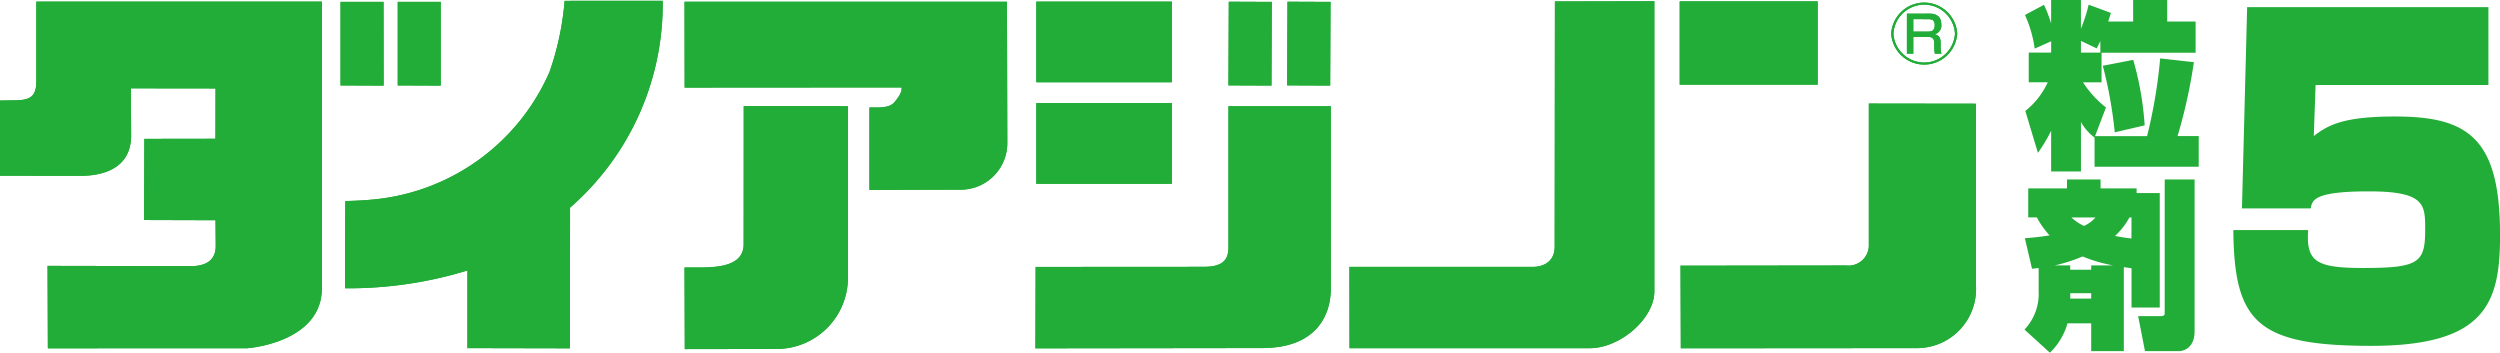 <svg height="23.59" width="167.207" xmlns="http://www.w3.org/2000/svg"><clipPath id="a"><path d="M0 0h167.207v23.59H0z"/></clipPath><g clip-path="url(#a)" fill="#22ac38"><path d="M16.529 23.292s5-.346 5-4.026V.105h-19.1v5.318c0 1-.37 1.285-1.437 1.285L0 6.724v5.029l5.371.007c1.721 0 3.4-.614 3.4-2.706l-.022-3.146 5.666.007-.005 3.365-4.756.007-.019 5.428 4.78.014.012 1.729c0 .91-.6 1.342-1.672 1.342l-9.575-.018.02 5.514zm6.246-17.578l2.885.012-.007-5.6h-2.878zm3.826 0l2.878.012v-5.6h-2.878zm4.714 17.569l6.8.014.012-9.408A18.063 18.063 0 0044.324.053l-6.562.003a18.835 18.835 0 01-1.008 4.75 14.312 14.312 0 01-11.592 8.516c-.659.074-1.426.11-2.07.126l-.017 5.833a27.17 27.17 0 008.187-1.19v5.206zM112.342.087h9.231v5.578h-9.231zm19.813 18.955a3.954 3.954 0 01-3.88 4.241l-15.858.012-.019-5.525 11.082-.014a1.359 1.359 0 001.512-1.3v-9.53l7.161.01zM69.311 6.9h9.067v5.393h-9.067zm0-6.795h9.067V5.5h-9.067zm12.85 5.606l.022-5.596 2.88.012-.022 5.596zm3.927 0L86.11.115l2.88.012-.023 5.596z"/><path d="M69.251 23.298l15.156-.019c3.711 0 4.6-2.278 4.6-3.961V7.101h-6.845v9.453c0 1-.6 1.292-1.688 1.292l-11.209.007zm-5.078-10.613a3.119 3.119 0 003.2-3.112L67.348.115H45.783l.007 5.743 14.509-.01c.05.351-.294.766-.48.991-.335.392-1 .349-1.671.349v5.514z"/><path d="M51.88 23.339a4.771 4.771 0 004.833-4.817V7.101l-6.971-.005-.005 9.237c0 1.846-2.717 1.512-3.955 1.562l.017 5.454zm38.372-5.488h12.229c.929 0 1.5-.5 1.5-1.332l.015-16.423 6.653-.015v19.407c0 1.817-2.285 3.8-4.324 3.8H90.259zm36.234-15.597a2.215 2.215 0 004.42 0 2.214 2.214 0 00-4.42 0m.151 0a2.062 2.062 0 014.117 0 2.063 2.063 0 01-4.117 0"/><path d="M128.941 1.282c.289 0 .458.069.458.392 0 .406-.231.439-.47.439h-.962v-.831zm-1.402-.37v2.679h.428V2.469h.926c.215 0 .477 0 .477.435v.265a1.888 1.888 0 00.041.422h.442a1.5 1.5 0 01-.058-.478V2.86c0-.27-.072-.5-.4-.568a.6.6 0 00.446-.659c0-.446-.239-.721-.79-.721zm-111.01 22.38s5-.346 5-4.026V.105h-19.1v5.318c0 1-.37 1.285-1.437 1.285L0 6.724v5.029l5.371.007c1.721 0 3.4-.614 3.4-2.706l-.022-3.146 5.666.007-.005 3.365-4.756.007-.019 5.428 4.78.014.012 1.729c0 .91-.6 1.342-1.672 1.342l-9.575-.018.02 5.514zm6.246-17.578l2.885.012-.007-5.6h-2.878zm3.826 0l2.878.012v-5.6h-2.878zm4.714 17.569l6.8.014.012-9.408A18.063 18.063 0 0044.324.053l-6.562.003a18.835 18.835 0 01-1.008 4.75 14.312 14.312 0 01-11.592 8.516c-.659.074-1.426.11-2.07.126l-.017 5.833a27.17 27.17 0 008.187-1.19v5.206zM112.342.087h9.231v5.578h-9.231zm19.813 18.955a3.954 3.954 0 01-3.88 4.241l-15.858.012-.019-5.525 11.082-.014a1.359 1.359 0 001.512-1.3v-9.53l7.161.01zM69.311 6.9h9.067v5.393h-9.067zm0-6.795h9.067V5.5h-9.067zm12.85 5.606l.022-5.596 2.88.012-.022 5.596zm3.927 0L86.11.115l2.88.012-.023 5.596z"/><path d="M69.251 23.298l15.156-.019c3.711 0 4.6-2.278 4.6-3.961V7.101h-6.845v9.453c0 1-.6 1.292-1.688 1.292l-11.209.007zm-5.078-10.613a3.119 3.119 0 003.2-3.112L67.348.115H45.783l.007 5.743 14.509-.01c.05.351-.294.766-.48.991-.335.392-1 .349-1.671.349v5.514z"/><path d="M51.88 23.339a4.771 4.771 0 004.833-4.817V7.101l-6.971-.005-.005 9.237c0 1.846-2.717 1.512-3.955 1.562l.017 5.454zm38.372-5.488h12.229c.929 0 1.5-.5 1.5-1.332l.015-16.423 6.653-.015v19.407c0 1.817-2.285 3.8-4.324 3.8H90.259zm36.234-15.597a2.215 2.215 0 004.42 0 2.214 2.214 0 00-4.42 0m.151 0a2.062 2.062 0 014.117 0 2.063 2.063 0 01-4.117 0"/><path d="M128.941 1.282c.289 0 .458.069.458.392 0 .406-.231.439-.47.439h-.962v-.831zm-1.402-.37v2.679h.428V2.469h.926c.215 0 .477 0 .477.435v.265a1.888 1.888 0 00.041.422h.442a1.5 1.5 0 01-.058-.478V2.86c0-.27-.072-.5-.4-.568a.6.6 0 00.446-.659c0-.446-.239-.721-.79-.721zM140.09 9.2a3.275 3.275 0 01-.91-1.044v3.312h-1.994V8.747a10.394 10.394 0 01-.886 1.474l-.84-2.8a5.253 5.253 0 001.5-1.918h-1.273V3.517h1.5V2.76l-1.1.492A8.141 8.141 0 00135.436 1l1.271-.677a8.666 8.666 0 01.478 1.249V0h1.994v1.92a10.866 10.866 0 00.517-1.607l1.487.551c-.072.241-.12.384-.181.576h1.669V0h2.278v1.44h1.9v2.089h-6.291v1.978h-1.24a6.872 6.872 0 001.535 1.681l-.731 1.918h3.479a33.553 33.553 0 00.877-5.2l2.254.253a34.687 34.687 0 01-1.091 4.943h1.416v2.051h-6.967zm.385-6.454c-.11.251-.157.322-.241.49l-1.055-.5v.781h1.3zm2.2 1.258a20.442 20.442 0 01.766 4.38l-2 .466a28.76 28.76 0 00-.8-4.451zm-4.395 17.622a4.382 4.382 0 01-1.177 1.964l-1.7-1.547a3.47 3.47 0 00.948-2.555v-1.562c-.155.012-.215.024-.444.048l-.478-2.041c.432-.034.922-.071 1.653-.191a5.809 5.809 0 01-.852-1.2h-.576v-1.941h2.593v-.6h2.244v.6h2.412v.311h1.548v7.655h-1.888V17.94l-.516-.072v5.616h-2.182v-1.858zm1.585-3.587v-.287h1.475a10.029 10.029 0 01-2.051-.6 10.445 10.445 0 01-1.872.6h1.043v.287zm0 1.573h-1.4v.36h1.4zm-1.322-5.066a3.138 3.138 0 00.84.564 2.234 2.234 0 00.769-.564zm4.019 0h-.143a4.642 4.642 0 01-.962 1.235c.194.036.492.1 1.1.169zm2.219-2.545h2V22.14c0 1.235-.864 1.344-1.032 1.344h-2.287l-.456-2.34h1.488c.287 0 .287-.1.287-.239zM166.433.478v5.208h-11.56l-.12 3.414c.951-.74 2-1.309 5.428-1.309 4.879 0 7.03 1.423 7.03 7.94 0 4.468-.9 7.4-8.606 7.4-7.63 0-9.182-1.566-9.232-7.742h5c-.126 2.078.475 2.534 3.653 2.534 3.752 0 4.177-.342 4.177-2.562 0-1.679 0-2.562-3.777-2.562-3.7 0-3.78.6-3.878 1.139h-4.6l.347-13.46z"/></g></svg>